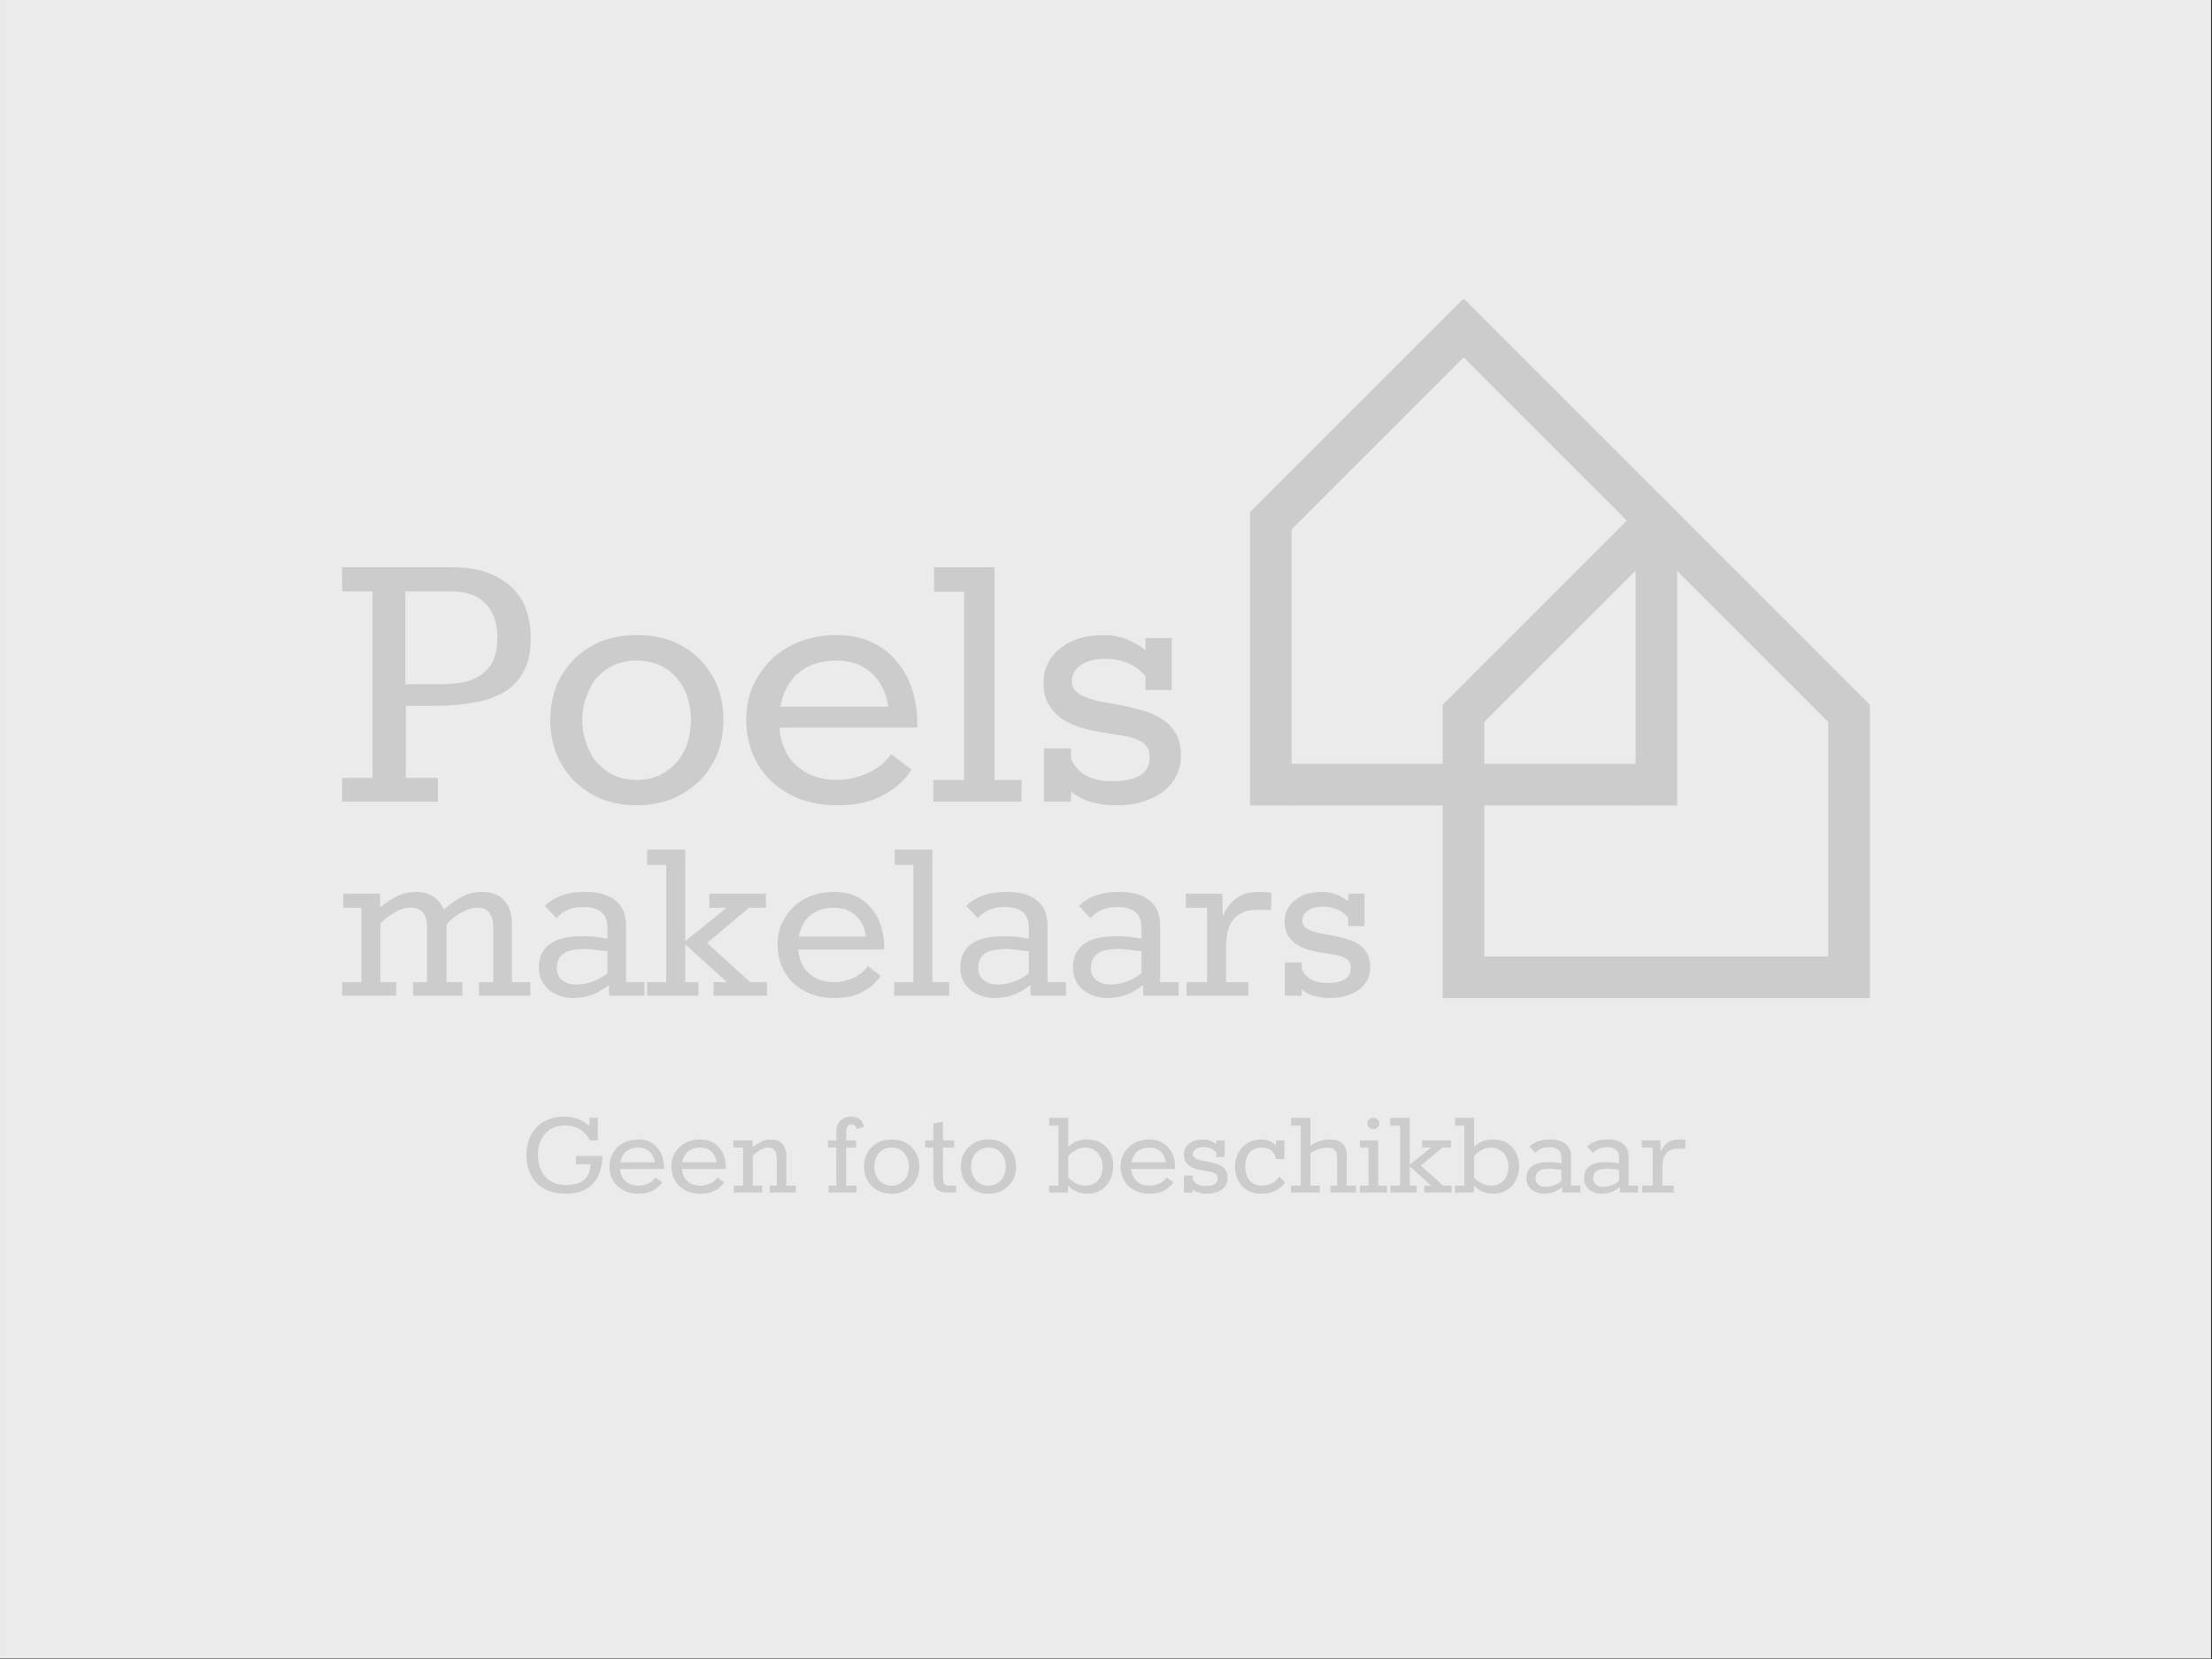 <?xml version="1.0" encoding="UTF-8" standalone="no"?>
<!DOCTYPE svg PUBLIC "-//W3C//DTD SVG 1.1//EN" "http://www.w3.org/Graphics/SVG/1.1/DTD/svg11.dtd">
<svg width="100%" height="100%" viewBox="0 0 800 600" version="1.1" xmlns="http://www.w3.org/2000/svg" xmlns:xlink="http://www.w3.org/1999/xlink" xml:space="preserve" xmlns:serif="http://www.serif.com/" style="fill-rule:evenodd;clip-rule:evenodd;stroke-linejoin:round;stroke-miterlimit:2;">
    <rect x="0" y="0" width="800" height="600" fill="#333333" stroke="none"/>
    <g id="background" transform="matrix(0.967,0,0,0.959,7.48,5.899)">
        <rect x="-7.732" y="-6.149" width="826.939" height="625.476" style="fill:rgb(235,235,235);"/>
    </g>
    <g transform="matrix(1,0,0,1,0,14.616)">
        <g transform="matrix(1,0,0,1,4.674,-1.487)">
            <g transform="matrix(48,0,0,48,184.131,418.172)">
                <path d="M0.319,-0.572C0.36,-0.572 0.396,-0.565 0.428,-0.552C0.46,-0.538 0.486,-0.521 0.508,-0.499L0.508,-0.563L0.571,-0.563L0.571,-0.393L0.511,-0.393C0.491,-0.431 0.465,-0.459 0.434,-0.478C0.402,-0.496 0.365,-0.505 0.323,-0.505C0.291,-0.505 0.262,-0.5 0.237,-0.489C0.211,-0.478 0.19,-0.462 0.173,-0.442C0.155,-0.423 0.142,-0.399 0.133,-0.372C0.124,-0.345 0.12,-0.315 0.12,-0.283C0.12,-0.25 0.124,-0.221 0.133,-0.193C0.142,-0.166 0.155,-0.142 0.173,-0.122C0.191,-0.101 0.213,-0.086 0.239,-0.074C0.265,-0.063 0.296,-0.057 0.331,-0.057C0.363,-0.057 0.39,-0.061 0.413,-0.067C0.436,-0.074 0.455,-0.084 0.469,-0.097C0.484,-0.111 0.495,-0.127 0.503,-0.146C0.51,-0.166 0.515,-0.188 0.517,-0.213L0.406,-0.213L0.406,-0.275L0.605,-0.275C0.604,-0.223 0.596,-0.18 0.582,-0.144C0.568,-0.108 0.548,-0.079 0.524,-0.056C0.499,-0.033 0.47,-0.017 0.437,-0.007C0.404,0.004 0.368,0.009 0.33,0.009C0.289,0.009 0.254,0.004 0.223,-0.005C0.193,-0.014 0.167,-0.027 0.145,-0.042C0.123,-0.058 0.105,-0.075 0.09,-0.095C0.076,-0.115 0.064,-0.136 0.056,-0.158C0.047,-0.18 0.041,-0.201 0.038,-0.223C0.034,-0.245 0.033,-0.265 0.033,-0.283C0.033,-0.305 0.035,-0.327 0.039,-0.349C0.043,-0.372 0.05,-0.394 0.06,-0.416C0.069,-0.437 0.081,-0.457 0.096,-0.476C0.111,-0.495 0.129,-0.511 0.15,-0.526C0.171,-0.54 0.196,-0.551 0.224,-0.559C0.252,-0.568 0.283,-0.572 0.319,-0.572Z" style="fill:rgb(204,204,204);fill-rule:nonzero;"/>
            </g>
            <g transform="matrix(48,0,0,48,214.459,418.172)">
                <path d="M0.107,-0.178C0.108,-0.159 0.112,-0.142 0.119,-0.127C0.125,-0.111 0.135,-0.098 0.147,-0.087C0.159,-0.076 0.173,-0.067 0.19,-0.061C0.207,-0.055 0.226,-0.052 0.247,-0.052C0.26,-0.052 0.272,-0.054 0.285,-0.057C0.297,-0.06 0.309,-0.064 0.32,-0.069C0.331,-0.074 0.341,-0.081 0.351,-0.088C0.36,-0.096 0.368,-0.104 0.375,-0.114L0.424,-0.077C0.408,-0.051 0.385,-0.031 0.355,-0.015C0.326,0.001 0.289,0.009 0.245,0.009C0.211,0.009 0.181,0.003 0.154,-0.007C0.127,-0.018 0.104,-0.033 0.085,-0.051C0.066,-0.07 0.052,-0.092 0.042,-0.116C0.032,-0.141 0.027,-0.168 0.027,-0.196C0.027,-0.226 0.032,-0.253 0.043,-0.278C0.055,-0.303 0.07,-0.325 0.089,-0.343C0.108,-0.361 0.131,-0.375 0.157,-0.385C0.184,-0.395 0.212,-0.4 0.243,-0.4C0.275,-0.4 0.304,-0.395 0.328,-0.383C0.353,-0.372 0.373,-0.356 0.389,-0.336C0.406,-0.316 0.418,-0.294 0.426,-0.268C0.434,-0.242 0.438,-0.215 0.438,-0.187L0.438,-0.178L0.107,-0.178ZM0.368,-0.228C0.366,-0.244 0.362,-0.259 0.355,-0.272C0.349,-0.286 0.34,-0.297 0.33,-0.307C0.32,-0.317 0.307,-0.325 0.293,-0.331C0.278,-0.336 0.262,-0.339 0.244,-0.339C0.224,-0.339 0.207,-0.336 0.191,-0.331C0.176,-0.325 0.162,-0.318 0.151,-0.308C0.14,-0.299 0.131,-0.287 0.124,-0.273C0.117,-0.26 0.112,-0.245 0.109,-0.228L0.368,-0.228Z" style="fill:rgb(204,204,204);fill-rule:nonzero;"/>
            </g>
            <g transform="matrix(48,0,0,48,236.842,418.172)">
                <path d="M0.107,-0.178C0.108,-0.159 0.112,-0.142 0.119,-0.127C0.125,-0.111 0.135,-0.098 0.147,-0.087C0.159,-0.076 0.173,-0.067 0.19,-0.061C0.207,-0.055 0.226,-0.052 0.247,-0.052C0.26,-0.052 0.272,-0.054 0.285,-0.057C0.297,-0.06 0.309,-0.064 0.32,-0.069C0.331,-0.074 0.341,-0.081 0.351,-0.088C0.36,-0.096 0.368,-0.104 0.375,-0.114L0.424,-0.077C0.408,-0.051 0.385,-0.031 0.355,-0.015C0.326,0.001 0.289,0.009 0.245,0.009C0.211,0.009 0.181,0.003 0.154,-0.007C0.127,-0.018 0.104,-0.033 0.085,-0.051C0.066,-0.07 0.052,-0.092 0.042,-0.116C0.032,-0.141 0.027,-0.168 0.027,-0.196C0.027,-0.226 0.032,-0.253 0.043,-0.278C0.055,-0.303 0.07,-0.325 0.089,-0.343C0.108,-0.361 0.131,-0.375 0.157,-0.385C0.184,-0.395 0.212,-0.4 0.243,-0.4C0.275,-0.4 0.304,-0.395 0.328,-0.383C0.353,-0.372 0.373,-0.356 0.389,-0.336C0.406,-0.316 0.418,-0.294 0.426,-0.268C0.434,-0.242 0.438,-0.215 0.438,-0.187L0.438,-0.178L0.107,-0.178ZM0.368,-0.228C0.366,-0.244 0.362,-0.259 0.355,-0.272C0.349,-0.286 0.34,-0.297 0.33,-0.307C0.32,-0.317 0.307,-0.325 0.293,-0.331C0.278,-0.336 0.262,-0.339 0.244,-0.339C0.224,-0.339 0.207,-0.336 0.191,-0.331C0.176,-0.325 0.162,-0.318 0.151,-0.308C0.14,-0.299 0.131,-0.287 0.124,-0.273C0.117,-0.26 0.112,-0.245 0.109,-0.228L0.368,-0.228Z" style="fill:rgb(204,204,204);fill-rule:nonzero;"/>
            </g>
            <g transform="matrix(48,0,0,48,259.225,418.172)">
                <path d="M0.031,-0.052L0.101,-0.052L0.101,-0.339L0.028,-0.339L0.028,-0.393L0.172,-0.393L0.174,-0.342C0.199,-0.362 0.223,-0.376 0.244,-0.386C0.266,-0.396 0.288,-0.4 0.313,-0.4C0.33,-0.4 0.346,-0.397 0.361,-0.392C0.375,-0.386 0.387,-0.377 0.397,-0.366C0.407,-0.355 0.414,-0.342 0.419,-0.326C0.425,-0.311 0.427,-0.294 0.427,-0.274L0.427,-0.052L0.498,-0.052L0.498,0L0.301,0L0.301,-0.052L0.355,-0.052L0.355,-0.248C0.355,-0.276 0.351,-0.299 0.342,-0.315C0.333,-0.331 0.317,-0.339 0.294,-0.339C0.271,-0.339 0.25,-0.333 0.23,-0.321C0.211,-0.31 0.192,-0.295 0.174,-0.278L0.174,-0.052L0.245,-0.052L0.245,0L0.031,0L0.031,-0.052Z" style="fill:rgb(204,204,204);fill-rule:nonzero;"/>
            </g>
            <g transform="matrix(48,0,0,48,293.467,418.172)">
                <path d="M0.032,-0.052L0.09,-0.052L0.09,-0.339L0.027,-0.339L0.027,-0.393L0.09,-0.393L0.091,-0.46C0.091,-0.479 0.094,-0.495 0.099,-0.509C0.105,-0.523 0.112,-0.534 0.122,-0.544C0.132,-0.553 0.144,-0.56 0.158,-0.565C0.172,-0.569 0.187,-0.572 0.204,-0.572C0.229,-0.572 0.25,-0.565 0.267,-0.552C0.284,-0.538 0.294,-0.52 0.298,-0.495L0.245,-0.478C0.242,-0.49 0.236,-0.5 0.229,-0.505C0.221,-0.511 0.214,-0.514 0.206,-0.514C0.201,-0.514 0.196,-0.513 0.191,-0.512C0.186,-0.51 0.181,-0.507 0.177,-0.503C0.173,-0.498 0.17,-0.492 0.168,-0.485C0.165,-0.477 0.164,-0.468 0.164,-0.456L0.164,-0.393L0.239,-0.393L0.239,-0.339L0.164,-0.339L0.164,-0.052L0.243,-0.052L0.243,0L0.032,0L0.032,-0.052Z" style="fill:rgb(204,204,204);fill-rule:nonzero;"/>
            </g>
            <g transform="matrix(48,0,0,48,306.475,418.172)">
                <path d="M0.235,-0.052C0.256,-0.052 0.274,-0.056 0.29,-0.063C0.306,-0.071 0.32,-0.081 0.331,-0.094C0.342,-0.106 0.351,-0.122 0.357,-0.139C0.363,-0.157 0.366,-0.176 0.366,-0.196C0.366,-0.216 0.363,-0.235 0.357,-0.252C0.351,-0.27 0.342,-0.285 0.331,-0.298C0.32,-0.31 0.306,-0.321 0.29,-0.328C0.274,-0.335 0.256,-0.339 0.235,-0.339C0.215,-0.339 0.197,-0.335 0.181,-0.328C0.165,-0.321 0.152,-0.31 0.14,-0.298C0.129,-0.285 0.121,-0.27 0.115,-0.252C0.108,-0.235 0.105,-0.216 0.105,-0.196C0.105,-0.176 0.108,-0.157 0.115,-0.139C0.121,-0.122 0.129,-0.106 0.14,-0.094C0.152,-0.081 0.165,-0.071 0.181,-0.063C0.197,-0.056 0.215,-0.052 0.235,-0.052ZM0.235,0.009C0.203,0.009 0.175,0.003 0.149,-0.007C0.124,-0.018 0.102,-0.033 0.084,-0.051C0.066,-0.07 0.052,-0.092 0.042,-0.116C0.033,-0.141 0.028,-0.168 0.028,-0.196C0.028,-0.225 0.033,-0.251 0.042,-0.276C0.052,-0.301 0.066,-0.322 0.084,-0.341C0.102,-0.359 0.124,-0.374 0.15,-0.385C0.176,-0.395 0.204,-0.4 0.236,-0.4C0.268,-0.4 0.297,-0.395 0.322,-0.385C0.348,-0.374 0.37,-0.359 0.388,-0.341C0.406,-0.322 0.42,-0.301 0.43,-0.276C0.439,-0.251 0.444,-0.225 0.444,-0.196C0.444,-0.168 0.439,-0.141 0.43,-0.116C0.42,-0.092 0.406,-0.07 0.388,-0.051C0.369,-0.033 0.347,-0.018 0.322,-0.007C0.296,0.003 0.267,0.009 0.235,0.009Z" style="fill:rgb(204,204,204);fill-rule:nonzero;"/>
            </g>
            <g transform="matrix(48,0,0,48,329.115,418.172)">
                <path d="M0.017,-0.393L0.078,-0.393L0.078,-0.519L0.151,-0.535L0.151,-0.393L0.236,-0.393L0.236,-0.339L0.151,-0.339L0.151,-0.141C0.151,-0.126 0.152,-0.113 0.152,-0.102C0.153,-0.091 0.154,-0.082 0.157,-0.074C0.159,-0.067 0.163,-0.062 0.169,-0.058C0.174,-0.054 0.182,-0.052 0.193,-0.052L0.25,-0.052L0.25,0L0.183,0C0.158,0 0.138,-0.004 0.124,-0.011C0.11,-0.019 0.099,-0.029 0.092,-0.042C0.085,-0.055 0.081,-0.071 0.08,-0.089C0.078,-0.106 0.078,-0.126 0.078,-0.146L0.078,-0.339L0.017,-0.339L0.017,-0.393Z" style="fill:rgb(204,204,204);fill-rule:nonzero;"/>
            </g>
            <g transform="matrix(48,0,0,48,341.49,418.172)">
                <path d="M0.235,-0.052C0.256,-0.052 0.274,-0.056 0.29,-0.063C0.306,-0.071 0.32,-0.081 0.331,-0.094C0.342,-0.106 0.351,-0.122 0.357,-0.139C0.363,-0.157 0.366,-0.176 0.366,-0.196C0.366,-0.216 0.363,-0.235 0.357,-0.252C0.351,-0.27 0.342,-0.285 0.331,-0.298C0.32,-0.31 0.306,-0.321 0.29,-0.328C0.274,-0.335 0.256,-0.339 0.235,-0.339C0.215,-0.339 0.197,-0.335 0.181,-0.328C0.165,-0.321 0.152,-0.31 0.14,-0.298C0.129,-0.285 0.121,-0.27 0.115,-0.252C0.108,-0.235 0.105,-0.216 0.105,-0.196C0.105,-0.176 0.108,-0.157 0.115,-0.139C0.121,-0.122 0.129,-0.106 0.14,-0.094C0.152,-0.081 0.165,-0.071 0.181,-0.063C0.197,-0.056 0.215,-0.052 0.235,-0.052ZM0.235,0.009C0.203,0.009 0.175,0.003 0.149,-0.007C0.124,-0.018 0.102,-0.033 0.084,-0.051C0.066,-0.07 0.052,-0.092 0.042,-0.116C0.033,-0.141 0.028,-0.168 0.028,-0.196C0.028,-0.225 0.033,-0.251 0.042,-0.276C0.052,-0.301 0.066,-0.322 0.084,-0.341C0.102,-0.359 0.124,-0.374 0.15,-0.385C0.176,-0.395 0.204,-0.4 0.236,-0.4C0.268,-0.4 0.297,-0.395 0.322,-0.385C0.348,-0.374 0.37,-0.359 0.388,-0.341C0.406,-0.322 0.42,-0.301 0.43,-0.276C0.439,-0.251 0.444,-0.225 0.444,-0.196C0.444,-0.168 0.439,-0.141 0.43,-0.116C0.42,-0.092 0.406,-0.07 0.388,-0.051C0.369,-0.033 0.347,-0.018 0.322,-0.007C0.296,0.003 0.267,0.009 0.235,0.009Z" style="fill:rgb(204,204,204);fill-rule:nonzero;"/>
            </g>
            <g transform="matrix(48,0,0,48,374.209,418.172)">
                <path d="M0.011,-0.052L0.082,-0.052L0.082,-0.504L0.012,-0.504L0.012,-0.563L0.156,-0.563L0.156,-0.345C0.176,-0.364 0.198,-0.378 0.221,-0.387C0.244,-0.396 0.271,-0.4 0.3,-0.4C0.33,-0.4 0.357,-0.395 0.381,-0.385C0.405,-0.374 0.426,-0.36 0.443,-0.342C0.459,-0.324 0.472,-0.303 0.481,-0.278C0.49,-0.254 0.495,-0.228 0.495,-0.2C0.495,-0.171 0.49,-0.144 0.481,-0.119C0.472,-0.093 0.459,-0.071 0.442,-0.052C0.425,-0.033 0.405,-0.018 0.381,-0.008C0.357,0.003 0.33,0.009 0.3,0.009C0.285,0.009 0.271,0.007 0.257,0.005C0.243,0.002 0.23,-0.002 0.217,-0.008C0.205,-0.013 0.193,-0.02 0.182,-0.027C0.171,-0.035 0.162,-0.044 0.155,-0.054L0.153,0L0.011,0L0.011,-0.052ZM0.284,-0.052C0.305,-0.052 0.324,-0.056 0.34,-0.063C0.356,-0.071 0.37,-0.081 0.381,-0.093C0.392,-0.106 0.4,-0.121 0.406,-0.138C0.412,-0.155 0.415,-0.174 0.415,-0.193C0.415,-0.213 0.412,-0.231 0.406,-0.249C0.4,-0.267 0.391,-0.282 0.38,-0.295C0.368,-0.309 0.354,-0.319 0.338,-0.327C0.322,-0.335 0.303,-0.339 0.283,-0.339C0.268,-0.339 0.254,-0.337 0.242,-0.333C0.229,-0.329 0.217,-0.323 0.207,-0.317C0.196,-0.311 0.187,-0.304 0.178,-0.297C0.169,-0.289 0.162,-0.282 0.156,-0.275L0.156,-0.112C0.163,-0.105 0.17,-0.099 0.179,-0.092C0.188,-0.085 0.198,-0.078 0.209,-0.072C0.22,-0.066 0.231,-0.062 0.244,-0.058C0.256,-0.054 0.27,-0.052 0.284,-0.052Z" style="fill:rgb(204,204,204);fill-rule:nonzero;"/>
            </g>
            <g transform="matrix(48,0,0,48,399.311,418.172)">
                <path d="M0.107,-0.178C0.108,-0.159 0.112,-0.142 0.119,-0.127C0.125,-0.111 0.135,-0.098 0.147,-0.087C0.159,-0.076 0.173,-0.067 0.19,-0.061C0.207,-0.055 0.226,-0.052 0.247,-0.052C0.26,-0.052 0.272,-0.054 0.285,-0.057C0.297,-0.06 0.309,-0.064 0.32,-0.069C0.331,-0.074 0.341,-0.081 0.351,-0.088C0.36,-0.096 0.368,-0.104 0.375,-0.114L0.424,-0.077C0.408,-0.051 0.385,-0.031 0.355,-0.015C0.326,0.001 0.289,0.009 0.245,0.009C0.211,0.009 0.181,0.003 0.154,-0.007C0.127,-0.018 0.104,-0.033 0.085,-0.051C0.066,-0.07 0.052,-0.092 0.042,-0.116C0.032,-0.141 0.027,-0.168 0.027,-0.196C0.027,-0.226 0.032,-0.253 0.043,-0.278C0.055,-0.303 0.07,-0.325 0.089,-0.343C0.108,-0.361 0.131,-0.375 0.157,-0.385C0.184,-0.395 0.212,-0.4 0.243,-0.4C0.275,-0.4 0.304,-0.395 0.328,-0.383C0.353,-0.372 0.373,-0.356 0.389,-0.336C0.406,-0.316 0.418,-0.294 0.426,-0.268C0.434,-0.242 0.438,-0.215 0.438,-0.187L0.438,-0.178L0.107,-0.178ZM0.368,-0.228C0.366,-0.244 0.362,-0.259 0.355,-0.272C0.349,-0.286 0.34,-0.297 0.33,-0.307C0.32,-0.317 0.307,-0.325 0.293,-0.331C0.278,-0.336 0.262,-0.339 0.244,-0.339C0.224,-0.339 0.207,-0.336 0.191,-0.331C0.176,-0.325 0.162,-0.318 0.151,-0.308C0.14,-0.299 0.131,-0.287 0.124,-0.273C0.117,-0.26 0.112,-0.245 0.109,-0.228L0.368,-0.228Z" style="fill:rgb(204,204,204);fill-rule:nonzero;"/>
            </g>
            <g transform="matrix(48,0,0,48,421.693,418.172)">
                <path d="M0.038,-0.128L0.103,-0.128L0.103,-0.103C0.107,-0.094 0.112,-0.087 0.117,-0.081C0.123,-0.074 0.129,-0.068 0.137,-0.064C0.145,-0.059 0.155,-0.055 0.166,-0.053C0.176,-0.05 0.189,-0.049 0.203,-0.049C0.232,-0.049 0.254,-0.054 0.269,-0.063C0.285,-0.073 0.292,-0.087 0.292,-0.106C0.292,-0.116 0.29,-0.125 0.286,-0.131C0.282,-0.137 0.276,-0.143 0.268,-0.146C0.261,-0.15 0.252,-0.153 0.241,-0.156C0.23,-0.158 0.219,-0.16 0.206,-0.162C0.185,-0.165 0.165,-0.168 0.145,-0.173C0.125,-0.177 0.107,-0.184 0.091,-0.193C0.075,-0.202 0.062,-0.214 0.052,-0.229C0.042,-0.244 0.037,-0.263 0.037,-0.286C0.037,-0.302 0.04,-0.317 0.047,-0.331C0.054,-0.345 0.063,-0.357 0.076,-0.367C0.089,-0.378 0.104,-0.386 0.122,-0.392C0.14,-0.397 0.16,-0.4 0.182,-0.4C0.201,-0.4 0.22,-0.397 0.237,-0.39C0.254,-0.383 0.269,-0.374 0.282,-0.364L0.282,-0.393L0.345,-0.393L0.345,-0.268L0.282,-0.268L0.282,-0.301C0.259,-0.329 0.226,-0.343 0.185,-0.343C0.16,-0.343 0.141,-0.338 0.127,-0.328C0.113,-0.319 0.105,-0.306 0.105,-0.289C0.105,-0.278 0.109,-0.27 0.117,-0.263C0.124,-0.257 0.134,-0.252 0.146,-0.248C0.158,-0.244 0.172,-0.24 0.188,-0.238C0.204,-0.235 0.22,-0.232 0.236,-0.229C0.253,-0.225 0.269,-0.221 0.284,-0.216C0.3,-0.211 0.314,-0.204 0.326,-0.195C0.339,-0.187 0.348,-0.175 0.356,-0.162C0.363,-0.148 0.367,-0.132 0.367,-0.111C0.367,-0.093 0.364,-0.077 0.356,-0.062C0.349,-0.047 0.338,-0.035 0.325,-0.024C0.311,-0.014 0.295,-0.006 0.276,0C0.257,0.006 0.235,0.009 0.211,0.009C0.189,0.009 0.169,0.006 0.151,0.001C0.133,-0.004 0.117,-0.013 0.103,-0.024L0.103,0L0.038,0L0.038,-0.128Z" style="fill:rgb(204,204,204);fill-rule:nonzero;"/>
            </g>
            <g transform="matrix(48,0,0,48,440.654,418.172)">
                <path d="M0.405,-0.077C0.387,-0.05 0.363,-0.029 0.333,-0.014C0.304,0.002 0.268,0.009 0.227,0.009C0.191,0.009 0.16,0.003 0.135,-0.01C0.11,-0.022 0.089,-0.038 0.073,-0.058C0.058,-0.077 0.046,-0.099 0.039,-0.123C0.031,-0.147 0.028,-0.171 0.028,-0.194C0.028,-0.224 0.033,-0.252 0.043,-0.277C0.053,-0.302 0.066,-0.324 0.084,-0.342C0.102,-0.361 0.122,-0.375 0.147,-0.385C0.171,-0.395 0.197,-0.4 0.226,-0.4C0.241,-0.4 0.255,-0.399 0.268,-0.395C0.28,-0.391 0.291,-0.387 0.301,-0.382C0.311,-0.376 0.319,-0.371 0.325,-0.365C0.331,-0.358 0.335,-0.353 0.337,-0.348L0.335,-0.393L0.4,-0.393L0.4,-0.252L0.337,-0.252C0.335,-0.264 0.331,-0.275 0.326,-0.286C0.32,-0.296 0.314,-0.305 0.305,-0.313C0.296,-0.321 0.286,-0.327 0.273,-0.332C0.261,-0.337 0.247,-0.339 0.23,-0.339C0.19,-0.339 0.159,-0.326 0.137,-0.301C0.116,-0.275 0.105,-0.24 0.105,-0.195C0.105,-0.174 0.108,-0.154 0.114,-0.137C0.119,-0.119 0.127,-0.104 0.137,-0.092C0.147,-0.079 0.16,-0.069 0.175,-0.063C0.191,-0.056 0.208,-0.052 0.229,-0.052C0.256,-0.052 0.282,-0.058 0.305,-0.069C0.328,-0.081 0.347,-0.098 0.361,-0.12L0.405,-0.077Z" style="fill:rgb(204,204,204);fill-rule:nonzero;"/>
            </g>
            <g transform="matrix(48,0,0,48,461.725,418.172)">
                <path d="M0.01,-0.052L0.084,-0.052L0.084,-0.504L0.011,-0.504L0.011,-0.563L0.157,-0.563L0.157,-0.354C0.203,-0.385 0.253,-0.4 0.306,-0.4C0.389,-0.4 0.431,-0.357 0.431,-0.271L0.431,-0.26C0.431,-0.254 0.431,-0.246 0.43,-0.236C0.43,-0.226 0.43,-0.214 0.43,-0.202L0.43,-0.052L0.5,-0.052L0.5,0L0.308,0L0.308,-0.052L0.358,-0.052L0.358,-0.258C0.358,-0.269 0.357,-0.279 0.355,-0.289C0.353,-0.299 0.349,-0.308 0.344,-0.315C0.339,-0.323 0.332,-0.328 0.323,-0.333C0.314,-0.337 0.303,-0.339 0.29,-0.339C0.27,-0.339 0.248,-0.335 0.225,-0.329C0.202,-0.322 0.179,-0.311 0.157,-0.296L0.157,-0.052L0.228,-0.052L0.228,0L0.01,0L0.01,-0.052Z" style="fill:rgb(204,204,204);fill-rule:nonzero;"/>
            </g>
            <g transform="matrix(48,0,0,48,485.725,418.172)">
                <path d="M0.029,-0.052L0.095,-0.052L0.095,-0.339L0.029,-0.339L0.029,-0.393L0.167,-0.393L0.167,-0.052L0.234,-0.052L0.234,0L0.029,0L0.029,-0.052ZM0.086,-0.521C0.086,-0.526 0.087,-0.532 0.089,-0.537C0.092,-0.542 0.095,-0.547 0.099,-0.551C0.103,-0.555 0.108,-0.558 0.113,-0.56C0.118,-0.562 0.124,-0.563 0.13,-0.563C0.143,-0.563 0.154,-0.559 0.162,-0.551C0.171,-0.543 0.175,-0.533 0.175,-0.521C0.175,-0.508 0.171,-0.498 0.162,-0.49C0.154,-0.482 0.143,-0.478 0.13,-0.478C0.124,-0.478 0.118,-0.479 0.113,-0.481C0.108,-0.483 0.103,-0.486 0.099,-0.49C0.095,-0.494 0.092,-0.499 0.089,-0.504C0.087,-0.509 0.086,-0.515 0.086,-0.521Z" style="fill:rgb(204,204,204);fill-rule:nonzero;"/>
            </g>
            <g transform="matrix(48,0,0,48,497.654,418.172)">
                <path d="M0.01,-0.052L0.084,-0.052L0.084,-0.504L0.01,-0.504L0.01,-0.563L0.157,-0.563L0.157,-0.21L0.317,-0.339L0.25,-0.339L0.25,-0.393L0.468,-0.393L0.468,-0.339L0.403,-0.339L0.241,-0.203L0.408,-0.052L0.472,-0.052L0.472,0L0.266,0L0.266,-0.052L0.318,-0.052L0.157,-0.198L0.157,-0.052L0.208,-0.052L0.208,0L0.01,0L0.01,-0.052Z" style="fill:rgb(204,204,204);fill-rule:nonzero;"/>
            </g>
            <g transform="matrix(48,0,0,48,520.975,418.172)">
                <path d="M0.011,-0.052L0.082,-0.052L0.082,-0.504L0.012,-0.504L0.012,-0.563L0.156,-0.563L0.156,-0.345C0.176,-0.364 0.198,-0.378 0.221,-0.387C0.244,-0.396 0.271,-0.4 0.3,-0.4C0.33,-0.4 0.357,-0.395 0.381,-0.385C0.405,-0.374 0.426,-0.36 0.443,-0.342C0.459,-0.324 0.472,-0.303 0.481,-0.278C0.49,-0.254 0.495,-0.228 0.495,-0.2C0.495,-0.171 0.49,-0.144 0.481,-0.119C0.472,-0.093 0.459,-0.071 0.442,-0.052C0.425,-0.033 0.405,-0.018 0.381,-0.008C0.357,0.003 0.33,0.009 0.3,0.009C0.285,0.009 0.271,0.007 0.257,0.005C0.243,0.002 0.23,-0.002 0.217,-0.008C0.205,-0.013 0.193,-0.02 0.182,-0.027C0.171,-0.035 0.162,-0.044 0.155,-0.054L0.153,0L0.011,0L0.011,-0.052ZM0.284,-0.052C0.305,-0.052 0.324,-0.056 0.34,-0.063C0.356,-0.071 0.37,-0.081 0.381,-0.093C0.392,-0.106 0.4,-0.121 0.406,-0.138C0.412,-0.155 0.415,-0.174 0.415,-0.193C0.415,-0.213 0.412,-0.231 0.406,-0.249C0.4,-0.267 0.391,-0.282 0.38,-0.295C0.368,-0.309 0.354,-0.319 0.338,-0.327C0.322,-0.335 0.303,-0.339 0.283,-0.339C0.268,-0.339 0.254,-0.337 0.242,-0.333C0.229,-0.329 0.217,-0.323 0.207,-0.317C0.196,-0.311 0.187,-0.304 0.178,-0.297C0.169,-0.289 0.162,-0.282 0.156,-0.275L0.156,-0.112C0.163,-0.105 0.17,-0.099 0.179,-0.092C0.188,-0.085 0.198,-0.078 0.209,-0.072C0.22,-0.066 0.231,-0.062 0.244,-0.058C0.256,-0.054 0.27,-0.052 0.284,-0.052Z" style="fill:rgb(204,204,204);fill-rule:nonzero;"/>
            </g>
            <g transform="matrix(48,0,0,48,546.076,418.172)">
                <path d="M0.05,-0.346C0.067,-0.363 0.089,-0.377 0.115,-0.386C0.141,-0.396 0.171,-0.4 0.205,-0.4C0.235,-0.4 0.261,-0.397 0.281,-0.389C0.302,-0.382 0.318,-0.372 0.33,-0.36C0.342,-0.348 0.351,-0.334 0.356,-0.319C0.361,-0.303 0.363,-0.287 0.363,-0.271L0.363,-0.052L0.434,-0.052L0.434,0L0.298,0L0.297,-0.041C0.284,-0.031 0.272,-0.023 0.261,-0.017C0.249,-0.01 0.238,-0.005 0.227,-0.002C0.216,0.002 0.205,0.005 0.194,0.006C0.183,0.008 0.172,0.009 0.16,0.009C0.139,0.009 0.121,0.006 0.104,-0.001C0.088,-0.007 0.074,-0.015 0.062,-0.026C0.051,-0.036 0.042,-0.048 0.036,-0.062C0.03,-0.076 0.027,-0.09 0.027,-0.105C0.027,-0.13 0.031,-0.15 0.04,-0.166C0.049,-0.182 0.061,-0.195 0.077,-0.204C0.092,-0.214 0.11,-0.22 0.131,-0.224C0.151,-0.228 0.173,-0.229 0.196,-0.229C0.212,-0.229 0.227,-0.229 0.243,-0.227C0.258,-0.225 0.274,-0.223 0.291,-0.22L0.291,-0.267C0.291,-0.281 0.288,-0.292 0.283,-0.302C0.279,-0.312 0.272,-0.319 0.264,-0.325C0.256,-0.331 0.246,-0.335 0.235,-0.338C0.224,-0.341 0.212,-0.342 0.2,-0.342C0.177,-0.342 0.157,-0.339 0.139,-0.331C0.121,-0.324 0.106,-0.313 0.095,-0.298L0.05,-0.346ZM0.291,-0.172C0.28,-0.172 0.267,-0.174 0.251,-0.176C0.235,-0.178 0.219,-0.18 0.201,-0.18C0.188,-0.18 0.176,-0.179 0.163,-0.177C0.15,-0.175 0.139,-0.172 0.129,-0.167C0.119,-0.161 0.111,-0.154 0.105,-0.144C0.099,-0.134 0.096,-0.121 0.096,-0.105C0.096,-0.097 0.097,-0.089 0.101,-0.081C0.104,-0.074 0.109,-0.067 0.115,-0.062C0.121,-0.056 0.129,-0.052 0.138,-0.048C0.147,-0.045 0.158,-0.043 0.17,-0.043C0.181,-0.043 0.192,-0.044 0.203,-0.046C0.214,-0.048 0.225,-0.051 0.235,-0.055C0.246,-0.059 0.256,-0.063 0.265,-0.069C0.275,-0.074 0.283,-0.08 0.291,-0.087L0.291,-0.172Z" style="fill:rgb(204,204,204);fill-rule:nonzero;"/>
            </g>
            <g transform="matrix(48,0,0,48,566.912,418.172)">
                <path d="M0.05,-0.346C0.067,-0.363 0.089,-0.377 0.115,-0.386C0.141,-0.396 0.171,-0.4 0.205,-0.4C0.235,-0.4 0.261,-0.397 0.281,-0.389C0.302,-0.382 0.318,-0.372 0.33,-0.36C0.342,-0.348 0.351,-0.334 0.356,-0.319C0.361,-0.303 0.363,-0.287 0.363,-0.271L0.363,-0.052L0.434,-0.052L0.434,0L0.298,0L0.297,-0.041C0.284,-0.031 0.272,-0.023 0.261,-0.017C0.249,-0.01 0.238,-0.005 0.227,-0.002C0.216,0.002 0.205,0.005 0.194,0.006C0.183,0.008 0.172,0.009 0.16,0.009C0.139,0.009 0.121,0.006 0.104,-0.001C0.088,-0.007 0.074,-0.015 0.062,-0.026C0.051,-0.036 0.042,-0.048 0.036,-0.062C0.03,-0.076 0.027,-0.09 0.027,-0.105C0.027,-0.13 0.031,-0.15 0.04,-0.166C0.049,-0.182 0.061,-0.195 0.077,-0.204C0.092,-0.214 0.11,-0.22 0.131,-0.224C0.151,-0.228 0.173,-0.229 0.196,-0.229C0.212,-0.229 0.227,-0.229 0.243,-0.227C0.258,-0.225 0.274,-0.223 0.291,-0.22L0.291,-0.267C0.291,-0.281 0.288,-0.292 0.283,-0.302C0.279,-0.312 0.272,-0.319 0.264,-0.325C0.256,-0.331 0.246,-0.335 0.235,-0.338C0.224,-0.341 0.212,-0.342 0.2,-0.342C0.177,-0.342 0.157,-0.339 0.139,-0.331C0.121,-0.324 0.106,-0.313 0.095,-0.298L0.05,-0.346ZM0.291,-0.172C0.28,-0.172 0.267,-0.174 0.251,-0.176C0.235,-0.178 0.219,-0.18 0.201,-0.18C0.188,-0.18 0.176,-0.179 0.163,-0.177C0.15,-0.175 0.139,-0.172 0.129,-0.167C0.119,-0.161 0.111,-0.154 0.105,-0.144C0.099,-0.134 0.096,-0.121 0.096,-0.105C0.096,-0.097 0.097,-0.089 0.101,-0.081C0.104,-0.074 0.109,-0.067 0.115,-0.062C0.121,-0.056 0.129,-0.052 0.138,-0.048C0.147,-0.045 0.158,-0.043 0.17,-0.043C0.181,-0.043 0.192,-0.044 0.203,-0.046C0.214,-0.048 0.225,-0.051 0.235,-0.055C0.246,-0.059 0.256,-0.063 0.265,-0.069C0.275,-0.074 0.283,-0.08 0.291,-0.087L0.291,-0.172Z" style="fill:rgb(204,204,204);fill-rule:nonzero;"/>
            </g>
            <g transform="matrix(48,0,0,48,587.748,418.172)">
                <path d="M0.031,-0.052L0.11,-0.052L0.11,-0.339L0.028,-0.339L0.028,-0.393L0.169,-0.393L0.17,-0.308C0.179,-0.326 0.188,-0.34 0.198,-0.352C0.208,-0.364 0.219,-0.374 0.231,-0.381C0.243,-0.388 0.255,-0.393 0.269,-0.396C0.283,-0.399 0.297,-0.4 0.313,-0.4C0.327,-0.4 0.342,-0.399 0.358,-0.397L0.356,-0.33C0.356,-0.33 0.353,-0.33 0.348,-0.33C0.344,-0.33 0.339,-0.331 0.333,-0.331C0.327,-0.331 0.322,-0.331 0.317,-0.331L0.308,-0.331C0.284,-0.331 0.264,-0.328 0.248,-0.321C0.232,-0.314 0.219,-0.304 0.21,-0.292C0.2,-0.279 0.193,-0.264 0.189,-0.246C0.185,-0.228 0.183,-0.208 0.183,-0.186L0.183,-0.052L0.269,-0.052L0.269,0L0.031,0L0.031,-0.052Z" style="fill:rgb(204,204,204);fill-rule:nonzero;"/>
            </g>
        </g>
        <g id="logo" transform="matrix(1,0,0,1,123.712,93.638)">
            <g transform="matrix(7.821,0,0,7.821,-328.489,-1568.67)">
                <g transform="matrix(12,0,0,12,41.672,232.774)">
                    <path d="M0.102,-0.339L0.032,-0.339L0.032,-0.393L0.173,-0.393L0.175,-0.341C0.198,-0.36 0.22,-0.374 0.242,-0.385C0.264,-0.395 0.288,-0.4 0.313,-0.4C0.339,-0.4 0.361,-0.394 0.379,-0.382C0.397,-0.37 0.411,-0.354 0.419,-0.332C0.445,-0.354 0.47,-0.371 0.493,-0.383C0.515,-0.395 0.54,-0.4 0.566,-0.4C0.586,-0.4 0.604,-0.397 0.618,-0.391C0.633,-0.385 0.645,-0.376 0.654,-0.365C0.664,-0.354 0.671,-0.341 0.675,-0.326C0.68,-0.311 0.682,-0.295 0.682,-0.277L0.682,-0.052L0.753,-0.052L0.753,0L0.555,0L0.555,-0.052L0.61,-0.052L0.61,-0.262C0.61,-0.286 0.606,-0.304 0.596,-0.318C0.586,-0.332 0.57,-0.339 0.548,-0.339C0.537,-0.339 0.525,-0.337 0.513,-0.332C0.502,-0.328 0.49,-0.322 0.479,-0.316C0.469,-0.309 0.459,-0.302 0.45,-0.295C0.441,-0.287 0.435,-0.28 0.43,-0.274L0.43,-0.052L0.491,-0.052L0.491,0L0.301,0L0.301,-0.052L0.355,-0.052L0.355,-0.261C0.355,-0.288 0.35,-0.308 0.339,-0.321C0.329,-0.333 0.313,-0.339 0.292,-0.339C0.272,-0.339 0.253,-0.334 0.234,-0.323C0.216,-0.313 0.196,-0.298 0.175,-0.279L0.175,-0.052L0.236,-0.052L0.236,0L0.028,0L0.028,-0.052L0.102,-0.052L0.102,-0.339Z" style="fill:rgb(204,204,204);fill-rule:nonzero;"/>
                </g>
                <g transform="matrix(12,0,0,12,50.777,232.774)">
                    <path d="M0.05,-0.346C0.067,-0.363 0.089,-0.377 0.115,-0.386C0.141,-0.396 0.171,-0.4 0.205,-0.4C0.235,-0.4 0.261,-0.397 0.281,-0.389C0.302,-0.382 0.318,-0.372 0.33,-0.36C0.342,-0.348 0.351,-0.334 0.356,-0.319C0.361,-0.303 0.363,-0.287 0.363,-0.271L0.363,-0.052L0.434,-0.052L0.434,0L0.298,0L0.297,-0.041C0.284,-0.031 0.272,-0.023 0.261,-0.017C0.249,-0.01 0.238,-0.005 0.227,-0.002C0.216,0.002 0.205,0.005 0.194,0.006C0.183,0.008 0.172,0.009 0.16,0.009C0.139,0.009 0.121,0.006 0.104,-0.001C0.088,-0.007 0.074,-0.015 0.062,-0.026C0.051,-0.036 0.042,-0.048 0.036,-0.062C0.03,-0.076 0.027,-0.09 0.027,-0.105C0.027,-0.13 0.031,-0.15 0.04,-0.166C0.049,-0.182 0.061,-0.195 0.077,-0.204C0.092,-0.214 0.11,-0.22 0.131,-0.224C0.151,-0.228 0.173,-0.229 0.196,-0.229C0.212,-0.229 0.227,-0.229 0.243,-0.227C0.258,-0.225 0.274,-0.223 0.291,-0.22L0.291,-0.267C0.291,-0.281 0.288,-0.292 0.283,-0.302C0.279,-0.312 0.272,-0.319 0.264,-0.325C0.256,-0.331 0.246,-0.335 0.235,-0.338C0.224,-0.341 0.212,-0.342 0.2,-0.342C0.177,-0.342 0.157,-0.339 0.139,-0.331C0.121,-0.324 0.106,-0.313 0.095,-0.298L0.05,-0.346ZM0.291,-0.172C0.28,-0.172 0.267,-0.174 0.251,-0.176C0.235,-0.178 0.219,-0.18 0.201,-0.18C0.188,-0.18 0.176,-0.179 0.163,-0.177C0.15,-0.175 0.139,-0.172 0.129,-0.167C0.119,-0.161 0.111,-0.154 0.105,-0.144C0.099,-0.134 0.096,-0.121 0.096,-0.105C0.096,-0.097 0.097,-0.089 0.101,-0.081C0.104,-0.074 0.109,-0.067 0.115,-0.062C0.121,-0.056 0.129,-0.052 0.138,-0.048C0.147,-0.045 0.158,-0.043 0.17,-0.043C0.181,-0.043 0.192,-0.044 0.203,-0.046C0.214,-0.048 0.225,-0.051 0.235,-0.055C0.246,-0.059 0.256,-0.063 0.265,-0.069C0.275,-0.074 0.283,-0.08 0.291,-0.087L0.291,-0.172Z" style="fill:rgb(204,204,204);fill-rule:nonzero;"/>
                </g>
                <g transform="matrix(12,0,0,12,55.986,232.774)">
                    <path d="M0.01,-0.052L0.084,-0.052L0.084,-0.504L0.01,-0.504L0.01,-0.563L0.157,-0.563L0.157,-0.21L0.317,-0.339L0.25,-0.339L0.25,-0.393L0.468,-0.393L0.468,-0.339L0.403,-0.339L0.241,-0.203L0.408,-0.052L0.472,-0.052L0.472,0L0.266,0L0.266,-0.052L0.318,-0.052L0.157,-0.198L0.157,-0.052L0.208,-0.052L0.208,0L0.01,0L0.01,-0.052Z" style="fill:rgb(204,204,204);fill-rule:nonzero;"/>
                </g>
                <g transform="matrix(12,0,0,12,61.816,232.774)">
                    <path d="M0.107,-0.178C0.108,-0.159 0.112,-0.142 0.119,-0.127C0.125,-0.111 0.135,-0.098 0.147,-0.087C0.159,-0.076 0.173,-0.067 0.19,-0.061C0.207,-0.055 0.226,-0.052 0.247,-0.052C0.26,-0.052 0.272,-0.054 0.285,-0.057C0.297,-0.06 0.309,-0.064 0.32,-0.069C0.331,-0.074 0.341,-0.081 0.351,-0.088C0.36,-0.096 0.368,-0.104 0.375,-0.114L0.424,-0.077C0.408,-0.051 0.385,-0.031 0.355,-0.015C0.326,0.001 0.289,0.009 0.245,0.009C0.211,0.009 0.181,0.003 0.154,-0.007C0.127,-0.018 0.104,-0.033 0.085,-0.051C0.066,-0.07 0.052,-0.092 0.042,-0.116C0.032,-0.141 0.027,-0.168 0.027,-0.196C0.027,-0.226 0.032,-0.253 0.043,-0.278C0.055,-0.303 0.07,-0.325 0.089,-0.343C0.108,-0.361 0.131,-0.375 0.157,-0.385C0.184,-0.395 0.212,-0.4 0.243,-0.4C0.275,-0.4 0.304,-0.395 0.328,-0.383C0.353,-0.372 0.373,-0.356 0.389,-0.336C0.406,-0.316 0.418,-0.294 0.426,-0.268C0.434,-0.242 0.438,-0.215 0.438,-0.187L0.438,-0.178L0.107,-0.178ZM0.368,-0.228C0.366,-0.244 0.362,-0.259 0.355,-0.272C0.349,-0.286 0.34,-0.297 0.33,-0.307C0.32,-0.317 0.307,-0.325 0.293,-0.331C0.278,-0.336 0.262,-0.339 0.244,-0.339C0.224,-0.339 0.207,-0.336 0.191,-0.331C0.176,-0.325 0.162,-0.318 0.151,-0.308C0.14,-0.299 0.131,-0.287 0.124,-0.273C0.117,-0.26 0.112,-0.245 0.109,-0.228L0.368,-0.228Z" style="fill:rgb(204,204,204);fill-rule:nonzero;"/>
                </g>
                <g transform="matrix(12,0,0,12,67.412,232.774)">
                    <path d="M0.01,-0.052L0.084,-0.052L0.084,-0.504L0.012,-0.504L0.012,-0.563L0.157,-0.563L0.157,-0.052L0.222,-0.052L0.222,0L0.01,0L0.01,-0.052Z" style="fill:rgb(204,204,204);fill-rule:nonzero;"/>
                </g>
                <g transform="matrix(12,0,0,12,70.266,232.774)">
                    <path d="M0.05,-0.346C0.067,-0.363 0.089,-0.377 0.115,-0.386C0.141,-0.396 0.171,-0.4 0.205,-0.4C0.235,-0.4 0.261,-0.397 0.281,-0.389C0.302,-0.382 0.318,-0.372 0.33,-0.36C0.342,-0.348 0.351,-0.334 0.356,-0.319C0.361,-0.303 0.363,-0.287 0.363,-0.271L0.363,-0.052L0.434,-0.052L0.434,0L0.298,0L0.297,-0.041C0.284,-0.031 0.272,-0.023 0.261,-0.017C0.249,-0.01 0.238,-0.005 0.227,-0.002C0.216,0.002 0.205,0.005 0.194,0.006C0.183,0.008 0.172,0.009 0.16,0.009C0.139,0.009 0.121,0.006 0.104,-0.001C0.088,-0.007 0.074,-0.015 0.062,-0.026C0.051,-0.036 0.042,-0.048 0.036,-0.062C0.03,-0.076 0.027,-0.09 0.027,-0.105C0.027,-0.13 0.031,-0.15 0.04,-0.166C0.049,-0.182 0.061,-0.195 0.077,-0.204C0.092,-0.214 0.11,-0.22 0.131,-0.224C0.151,-0.228 0.173,-0.229 0.196,-0.229C0.212,-0.229 0.227,-0.229 0.243,-0.227C0.258,-0.225 0.274,-0.223 0.291,-0.22L0.291,-0.267C0.291,-0.281 0.288,-0.292 0.283,-0.302C0.279,-0.312 0.272,-0.319 0.264,-0.325C0.256,-0.331 0.246,-0.335 0.235,-0.338C0.224,-0.341 0.212,-0.342 0.2,-0.342C0.177,-0.342 0.157,-0.339 0.139,-0.331C0.121,-0.324 0.106,-0.313 0.095,-0.298L0.05,-0.346ZM0.291,-0.172C0.28,-0.172 0.267,-0.174 0.251,-0.176C0.235,-0.178 0.219,-0.18 0.201,-0.18C0.188,-0.18 0.176,-0.179 0.163,-0.177C0.15,-0.175 0.139,-0.172 0.129,-0.167C0.119,-0.161 0.111,-0.154 0.105,-0.144C0.099,-0.134 0.096,-0.121 0.096,-0.105C0.096,-0.097 0.097,-0.089 0.101,-0.081C0.104,-0.074 0.109,-0.067 0.115,-0.062C0.121,-0.056 0.129,-0.052 0.138,-0.048C0.147,-0.045 0.158,-0.043 0.17,-0.043C0.181,-0.043 0.192,-0.044 0.203,-0.046C0.214,-0.048 0.225,-0.051 0.235,-0.055C0.246,-0.059 0.256,-0.063 0.265,-0.069C0.275,-0.074 0.283,-0.08 0.291,-0.087L0.291,-0.172Z" style="fill:rgb(204,204,204);fill-rule:nonzero;"/>
                </g>
                <g transform="matrix(12,0,0,12,75.475,232.774)">
                    <path d="M0.05,-0.346C0.067,-0.363 0.089,-0.377 0.115,-0.386C0.141,-0.396 0.171,-0.4 0.205,-0.4C0.235,-0.4 0.261,-0.397 0.281,-0.389C0.302,-0.382 0.318,-0.372 0.33,-0.36C0.342,-0.348 0.351,-0.334 0.356,-0.319C0.361,-0.303 0.363,-0.287 0.363,-0.271L0.363,-0.052L0.434,-0.052L0.434,0L0.298,0L0.297,-0.041C0.284,-0.031 0.272,-0.023 0.261,-0.017C0.249,-0.01 0.238,-0.005 0.227,-0.002C0.216,0.002 0.205,0.005 0.194,0.006C0.183,0.008 0.172,0.009 0.16,0.009C0.139,0.009 0.121,0.006 0.104,-0.001C0.088,-0.007 0.074,-0.015 0.062,-0.026C0.051,-0.036 0.042,-0.048 0.036,-0.062C0.03,-0.076 0.027,-0.09 0.027,-0.105C0.027,-0.13 0.031,-0.15 0.04,-0.166C0.049,-0.182 0.061,-0.195 0.077,-0.204C0.092,-0.214 0.11,-0.22 0.131,-0.224C0.151,-0.228 0.173,-0.229 0.196,-0.229C0.212,-0.229 0.227,-0.229 0.243,-0.227C0.258,-0.225 0.274,-0.223 0.291,-0.22L0.291,-0.267C0.291,-0.281 0.288,-0.292 0.283,-0.302C0.279,-0.312 0.272,-0.319 0.264,-0.325C0.256,-0.331 0.246,-0.335 0.235,-0.338C0.224,-0.341 0.212,-0.342 0.2,-0.342C0.177,-0.342 0.157,-0.339 0.139,-0.331C0.121,-0.324 0.106,-0.313 0.095,-0.298L0.05,-0.346ZM0.291,-0.172C0.28,-0.172 0.267,-0.174 0.251,-0.176C0.235,-0.178 0.219,-0.18 0.201,-0.18C0.188,-0.18 0.176,-0.179 0.163,-0.177C0.15,-0.175 0.139,-0.172 0.129,-0.167C0.119,-0.161 0.111,-0.154 0.105,-0.144C0.099,-0.134 0.096,-0.121 0.096,-0.105C0.096,-0.097 0.097,-0.089 0.101,-0.081C0.104,-0.074 0.109,-0.067 0.115,-0.062C0.121,-0.056 0.129,-0.052 0.138,-0.048C0.147,-0.045 0.158,-0.043 0.17,-0.043C0.181,-0.043 0.192,-0.044 0.203,-0.046C0.214,-0.048 0.225,-0.051 0.235,-0.055C0.246,-0.059 0.256,-0.063 0.265,-0.069C0.275,-0.074 0.283,-0.08 0.291,-0.087L0.291,-0.172Z" style="fill:rgb(204,204,204);fill-rule:nonzero;"/>
                </g>
                <g transform="matrix(12,0,0,12,80.683,232.774)">
                    <path d="M0.031,-0.052L0.11,-0.052L0.11,-0.339L0.028,-0.339L0.028,-0.393L0.169,-0.393L0.17,-0.308C0.179,-0.326 0.188,-0.34 0.198,-0.352C0.208,-0.364 0.219,-0.374 0.231,-0.381C0.243,-0.388 0.255,-0.393 0.269,-0.396C0.283,-0.399 0.297,-0.4 0.313,-0.4C0.327,-0.4 0.342,-0.399 0.358,-0.397L0.356,-0.33L0.348,-0.33C0.344,-0.33 0.339,-0.331 0.333,-0.331L0.308,-0.331C0.284,-0.331 0.264,-0.328 0.248,-0.321C0.232,-0.314 0.219,-0.304 0.21,-0.292C0.2,-0.279 0.193,-0.264 0.189,-0.246C0.185,-0.228 0.183,-0.208 0.183,-0.186L0.183,-0.052L0.269,-0.052L0.269,0L0.031,0L0.031,-0.052Z" style="fill:rgb(204,204,204);fill-rule:nonzero;"/>
                </g>
                <g transform="matrix(12,0,0,12,85.142,232.774)">
                    <path d="M0.038,-0.128L0.103,-0.128L0.103,-0.103C0.107,-0.094 0.112,-0.087 0.117,-0.081C0.123,-0.074 0.129,-0.068 0.137,-0.064C0.145,-0.059 0.155,-0.055 0.166,-0.053C0.176,-0.05 0.189,-0.049 0.203,-0.049C0.232,-0.049 0.254,-0.054 0.269,-0.063C0.285,-0.073 0.292,-0.087 0.292,-0.106C0.292,-0.116 0.29,-0.125 0.286,-0.131C0.282,-0.137 0.276,-0.143 0.268,-0.146C0.261,-0.15 0.252,-0.153 0.241,-0.156C0.23,-0.158 0.219,-0.16 0.206,-0.162C0.185,-0.165 0.165,-0.168 0.145,-0.173C0.125,-0.177 0.107,-0.184 0.091,-0.193C0.075,-0.202 0.062,-0.214 0.052,-0.229C0.042,-0.244 0.037,-0.263 0.037,-0.286C0.037,-0.302 0.04,-0.317 0.047,-0.331C0.054,-0.345 0.063,-0.357 0.076,-0.367C0.089,-0.378 0.104,-0.386 0.122,-0.392C0.14,-0.397 0.16,-0.4 0.182,-0.4C0.201,-0.4 0.22,-0.397 0.237,-0.39C0.254,-0.383 0.269,-0.374 0.282,-0.364L0.282,-0.393L0.345,-0.393L0.345,-0.268L0.282,-0.268L0.282,-0.301C0.259,-0.329 0.226,-0.343 0.185,-0.343C0.16,-0.343 0.141,-0.338 0.127,-0.328C0.113,-0.319 0.105,-0.306 0.105,-0.289C0.105,-0.278 0.109,-0.27 0.117,-0.263C0.124,-0.257 0.134,-0.252 0.146,-0.248C0.158,-0.244 0.172,-0.24 0.188,-0.238C0.204,-0.235 0.22,-0.232 0.236,-0.229C0.253,-0.225 0.269,-0.221 0.284,-0.216C0.3,-0.211 0.314,-0.204 0.326,-0.195C0.339,-0.187 0.348,-0.175 0.356,-0.162C0.363,-0.148 0.367,-0.132 0.367,-0.111C0.367,-0.093 0.364,-0.077 0.356,-0.062C0.349,-0.047 0.338,-0.035 0.325,-0.024C0.311,-0.014 0.295,-0.006 0.276,0C0.257,0.006 0.235,0.009 0.211,0.009C0.189,0.009 0.169,0.006 0.151,0.001C0.133,-0.004 0.117,-0.013 0.103,-0.024L0.103,0L0.038,0L0.038,-0.128Z" style="fill:rgb(204,204,204);fill-rule:nonzero;"/>
                </g>
            </g>
            <g transform="matrix(12.547,0,0,12.547,-762.033,-1342.12)">
                <g transform="matrix(12,0,0,12,60.364,121.446)">
                    <path d="M0.031,-0.057L0.104,-0.057L0.104,-0.505L0.031,-0.505L0.031,-0.563L0.291,-0.563C0.33,-0.563 0.362,-0.558 0.387,-0.547C0.412,-0.537 0.432,-0.523 0.446,-0.507C0.461,-0.49 0.471,-0.472 0.476,-0.452C0.482,-0.431 0.484,-0.412 0.484,-0.393C0.484,-0.361 0.479,-0.334 0.467,-0.313C0.456,-0.292 0.44,-0.275 0.42,-0.263C0.399,-0.251 0.375,-0.242 0.347,-0.238C0.319,-0.233 0.288,-0.23 0.255,-0.23L0.184,-0.23L0.184,-0.057L0.261,-0.057L0.261,0L0.031,0L0.031,-0.057ZM0.183,-0.282L0.27,-0.282C0.296,-0.282 0.318,-0.285 0.335,-0.29C0.353,-0.296 0.366,-0.304 0.376,-0.314C0.387,-0.324 0.394,-0.336 0.398,-0.35C0.402,-0.363 0.404,-0.378 0.404,-0.394C0.404,-0.43 0.394,-0.457 0.375,-0.476C0.356,-0.496 0.329,-0.505 0.293,-0.505L0.183,-0.505L0.183,-0.282Z" style="fill:rgb(204,204,204);fill-rule:nonzero;"/>
                </g>
                <g transform="matrix(12,0,0,12,66.4,121.446)">
                    <path d="M0.235,-0.052C0.256,-0.052 0.274,-0.056 0.29,-0.063C0.306,-0.071 0.32,-0.081 0.331,-0.094C0.342,-0.106 0.351,-0.122 0.357,-0.139C0.363,-0.157 0.366,-0.176 0.366,-0.196C0.366,-0.216 0.363,-0.235 0.357,-0.252C0.351,-0.27 0.342,-0.285 0.331,-0.298C0.32,-0.31 0.306,-0.321 0.29,-0.328C0.274,-0.335 0.256,-0.339 0.235,-0.339C0.215,-0.339 0.197,-0.335 0.181,-0.328C0.165,-0.321 0.152,-0.31 0.14,-0.298C0.129,-0.285 0.121,-0.27 0.115,-0.252C0.108,-0.235 0.105,-0.216 0.105,-0.196C0.105,-0.176 0.108,-0.157 0.115,-0.139C0.121,-0.122 0.129,-0.106 0.14,-0.094C0.152,-0.081 0.165,-0.071 0.181,-0.063C0.197,-0.056 0.215,-0.052 0.235,-0.052ZM0.235,0.009C0.203,0.009 0.175,0.003 0.149,-0.007C0.124,-0.018 0.102,-0.033 0.084,-0.051C0.066,-0.07 0.052,-0.092 0.042,-0.116C0.033,-0.141 0.028,-0.168 0.028,-0.196C0.028,-0.225 0.033,-0.251 0.042,-0.276C0.052,-0.301 0.066,-0.322 0.084,-0.341C0.102,-0.359 0.124,-0.374 0.15,-0.385C0.176,-0.395 0.204,-0.4 0.236,-0.4C0.268,-0.4 0.297,-0.395 0.322,-0.385C0.348,-0.374 0.37,-0.359 0.388,-0.341C0.406,-0.322 0.42,-0.301 0.43,-0.276C0.439,-0.251 0.444,-0.225 0.444,-0.196C0.444,-0.168 0.439,-0.141 0.43,-0.116C0.42,-0.092 0.406,-0.07 0.388,-0.051C0.369,-0.033 0.347,-0.018 0.322,-0.007C0.296,0.003 0.267,0.009 0.235,0.009Z" style="fill:rgb(204,204,204);fill-rule:nonzero;"/>
                </g>
                <g transform="matrix(12,0,0,12,72.06,121.446)">
                    <path d="M0.107,-0.178C0.108,-0.159 0.112,-0.142 0.119,-0.127C0.125,-0.111 0.135,-0.098 0.147,-0.087C0.159,-0.076 0.173,-0.067 0.19,-0.061C0.207,-0.055 0.226,-0.052 0.247,-0.052C0.26,-0.052 0.272,-0.054 0.285,-0.057C0.297,-0.06 0.309,-0.064 0.32,-0.069C0.331,-0.074 0.341,-0.081 0.351,-0.088C0.36,-0.096 0.368,-0.104 0.375,-0.114L0.424,-0.077C0.408,-0.051 0.385,-0.031 0.355,-0.015C0.326,0.001 0.289,0.009 0.245,0.009C0.211,0.009 0.181,0.003 0.154,-0.007C0.127,-0.018 0.104,-0.033 0.085,-0.051C0.066,-0.07 0.052,-0.092 0.042,-0.116C0.032,-0.141 0.027,-0.168 0.027,-0.196C0.027,-0.226 0.032,-0.253 0.043,-0.278C0.055,-0.303 0.07,-0.325 0.089,-0.343C0.108,-0.361 0.131,-0.375 0.157,-0.385C0.184,-0.395 0.212,-0.4 0.243,-0.4C0.275,-0.4 0.304,-0.395 0.328,-0.383C0.353,-0.372 0.373,-0.356 0.389,-0.336C0.406,-0.316 0.418,-0.294 0.426,-0.268C0.434,-0.242 0.438,-0.215 0.438,-0.187L0.438,-0.178L0.107,-0.178ZM0.368,-0.228C0.366,-0.244 0.362,-0.259 0.355,-0.272C0.349,-0.286 0.34,-0.297 0.33,-0.307C0.32,-0.317 0.307,-0.325 0.293,-0.331C0.278,-0.336 0.262,-0.339 0.244,-0.339C0.224,-0.339 0.207,-0.336 0.191,-0.331C0.176,-0.325 0.162,-0.318 0.151,-0.308C0.14,-0.299 0.131,-0.287 0.124,-0.273C0.117,-0.26 0.112,-0.245 0.109,-0.228L0.368,-0.228Z" style="fill:rgb(204,204,204);fill-rule:nonzero;"/>
                </g>
                <g transform="matrix(12,0,0,12,77.656,121.446)">
                    <path d="M0.01,-0.052L0.084,-0.052L0.084,-0.504L0.012,-0.504L0.012,-0.563L0.157,-0.563L0.157,-0.052L0.222,-0.052L0.222,0L0.01,0L0.01,-0.052Z" style="fill:rgb(204,204,204);fill-rule:nonzero;"/>
                </g>
                <g transform="matrix(12,0,0,12,80.509,121.446)">
                    <path d="M0.038,-0.128L0.103,-0.128L0.103,-0.103C0.107,-0.094 0.112,-0.087 0.117,-0.081C0.123,-0.074 0.129,-0.068 0.137,-0.064C0.145,-0.059 0.155,-0.055 0.166,-0.053C0.176,-0.05 0.189,-0.049 0.203,-0.049C0.232,-0.049 0.254,-0.054 0.269,-0.063C0.285,-0.073 0.292,-0.087 0.292,-0.106C0.292,-0.116 0.29,-0.125 0.286,-0.131C0.282,-0.137 0.276,-0.143 0.268,-0.146C0.261,-0.15 0.252,-0.153 0.241,-0.156C0.23,-0.158 0.219,-0.16 0.206,-0.162C0.185,-0.165 0.165,-0.168 0.145,-0.173C0.125,-0.177 0.107,-0.184 0.091,-0.193C0.075,-0.202 0.062,-0.214 0.052,-0.229C0.042,-0.244 0.037,-0.263 0.037,-0.286C0.037,-0.302 0.04,-0.317 0.047,-0.331C0.054,-0.345 0.063,-0.357 0.076,-0.367C0.089,-0.378 0.104,-0.386 0.122,-0.392C0.14,-0.397 0.16,-0.4 0.182,-0.4C0.201,-0.4 0.22,-0.397 0.237,-0.39C0.254,-0.383 0.269,-0.374 0.282,-0.364L0.282,-0.393L0.345,-0.393L0.345,-0.268L0.282,-0.268L0.282,-0.301C0.259,-0.329 0.226,-0.343 0.185,-0.343C0.16,-0.343 0.141,-0.338 0.127,-0.328C0.113,-0.319 0.105,-0.306 0.105,-0.289C0.105,-0.278 0.109,-0.27 0.117,-0.263C0.124,-0.257 0.134,-0.252 0.146,-0.248C0.158,-0.244 0.172,-0.24 0.188,-0.238C0.204,-0.235 0.22,-0.232 0.236,-0.229C0.253,-0.225 0.269,-0.221 0.284,-0.216C0.3,-0.211 0.314,-0.204 0.326,-0.195C0.339,-0.187 0.348,-0.175 0.356,-0.162C0.363,-0.148 0.367,-0.132 0.367,-0.111C0.367,-0.093 0.364,-0.077 0.356,-0.062C0.349,-0.047 0.338,-0.035 0.325,-0.024C0.311,-0.014 0.295,-0.006 0.276,0C0.257,0.006 0.235,0.009 0.211,0.009C0.189,0.009 0.169,0.006 0.151,0.001C0.133,-0.004 0.117,-0.013 0.103,-0.024L0.103,0L0.038,0L0.038,-0.128Z" style="fill:rgb(204,204,204);fill-rule:nonzero;"/>
                </g>
            </g>
            <g id="House-blue" serif:id="House blue" transform="matrix(1,0,0,1,-110.016,-67.926)">
                <g transform="matrix(0.707,0.707,-0.731,0.731,311.715,-348.471)">
                    <rect x="438.503" y="145.388" width="15.04" height="105.369" style="fill:rgb(204,204,204);"/>
                </g>
                <g transform="matrix(-0.707,0.707,0.731,0.731,719.558,-348.471)">
                    <rect x="438.503" y="145.388" width="15.04" height="105.369" style="fill:rgb(204,204,204);"/>
                </g>
                <g transform="matrix(1,0,0,1.006,-0.109,-1.289)">
                    <rect x="438.503" y="145.388" width="15.04" height="105.369" style="fill:rgb(204,204,204);"/>
                </g>
                <g transform="matrix(1,0,0,1.006,139.337,-1.289)">
                    <rect x="438.503" y="145.388" width="15.04" height="105.369" style="fill:rgb(204,204,204);"/>
                </g>
                <g transform="matrix(6.12323e-17,1,-1.19,7.28561e-17,751.427,-202.573)">
                    <rect x="438.503" y="145.388" width="15.04" height="105.369" style="fill:rgb(204,204,204);"/>
                </g>
            </g>
            <g id="House-purple" serif:id="House purple" transform="matrix(1,0,0,1,-40.336,1.754)">
                <g transform="matrix(0.707,0.707,-0.731,0.731,311.715,-348.471)">
                    <rect x="438.503" y="145.388" width="15.04" height="105.369" style="fill:rgb(204,204,204);"/>
                </g>
                <g transform="matrix(-0.707,0.707,0.731,0.731,719.558,-348.471)">
                    <rect x="438.503" y="145.388" width="15.04" height="105.369" style="fill:rgb(204,204,204);"/>
                </g>
                <g transform="matrix(1,0,0,1.006,-0.109,-1.289)">
                    <rect x="438.503" y="145.388" width="15.04" height="105.369" style="fill:rgb(204,204,204);"/>
                </g>
                <g transform="matrix(1,0,0,1.006,139.337,-1.289)">
                    <rect x="438.503" y="145.388" width="15.04" height="105.369" style="fill:rgb(204,204,204);"/>
                </g>
                <g transform="matrix(6.12323e-17,1,-1.19,7.28561e-17,751.427,-202.573)">
                    <rect x="438.503" y="145.388" width="15.04" height="105.369" style="fill:rgb(204,204,204);"/>
                </g>
            </g>
        </g>
    </g>
</svg>
